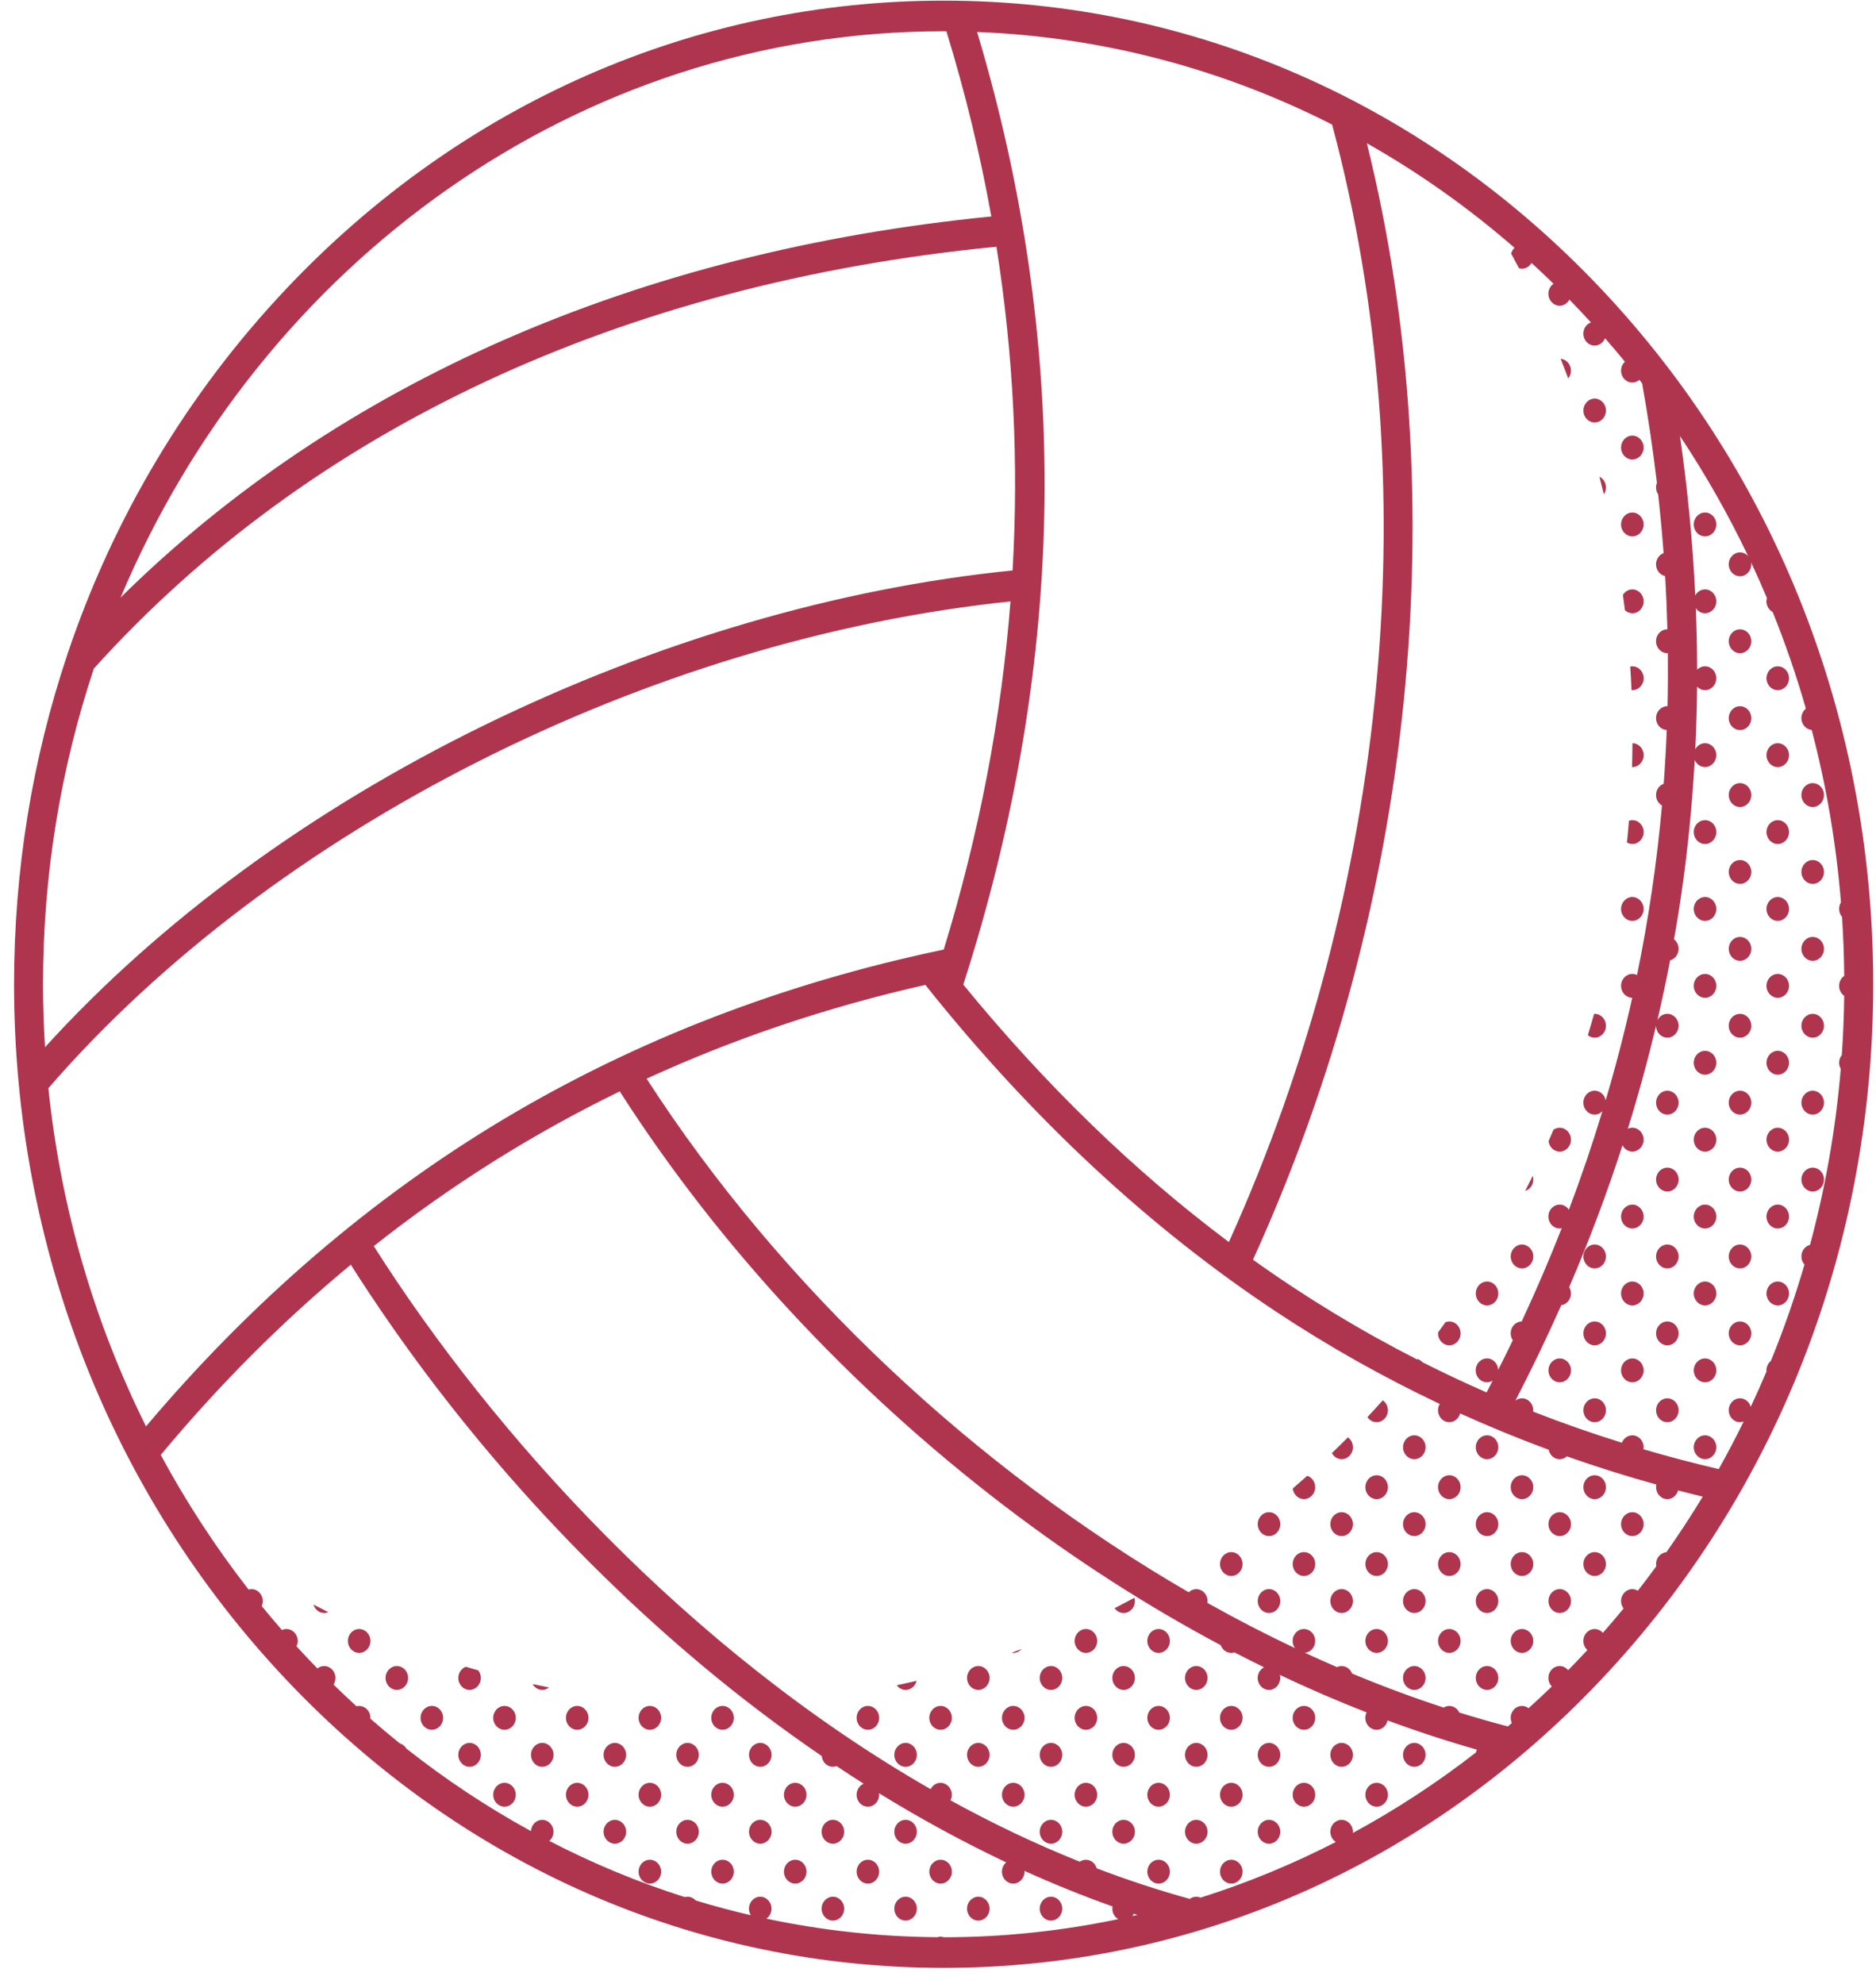 <svg width="105" height="111" viewBox="0 0 105 111" fill="none" xmlns="http://www.w3.org/2000/svg">
<g clip-path="url(#clip0)">
<path d="M101.457 45.151C101.805 45.151 102.088 44.852 102.088 44.484C102.088 44.115 101.805 43.816 101.457 43.816C101.109 43.816 100.826 44.115 100.826 44.484C100.826 44.852 101.109 45.151 101.457 45.151Z" fill="#AF354E"/>
<path d="M101.457 49.454C101.805 49.454 102.088 49.155 102.088 48.786C102.088 48.418 101.805 48.119 101.457 48.119C101.109 48.119 100.826 48.418 100.826 48.786C100.826 49.155 101.109 49.454 101.457 49.454Z" fill="#AF354E"/>
<path d="M101.457 53.757C101.805 53.757 102.088 53.458 102.088 53.089C102.088 52.721 101.805 52.422 101.457 52.422C101.109 52.422 100.826 52.721 100.826 53.089C100.826 53.458 101.109 53.757 101.457 53.757Z" fill="#AF354E"/>
<path d="M101.457 58.059C101.805 58.059 102.088 57.761 102.088 57.392C102.088 57.024 101.805 56.725 101.457 56.725C101.109 56.725 100.826 57.023 100.826 57.392C100.826 57.761 101.109 58.059 101.457 58.059Z" fill="#AF354E"/>
<path d="M101.457 62.362C101.805 62.362 102.088 62.063 102.088 61.695C102.088 61.326 101.805 61.027 101.457 61.027C101.109 61.027 100.826 61.326 100.826 61.695C100.826 62.064 101.109 62.362 101.457 62.362Z" fill="#AF354E"/>
<path d="M101.457 66.665C101.805 66.665 102.088 66.366 102.088 65.998C102.088 65.629 101.805 65.33 101.457 65.33C101.109 65.33 100.826 65.629 100.826 65.998C100.826 66.366 101.109 66.665 101.457 66.665Z" fill="#AF354E"/>
<path d="M97.389 36.546C97.737 36.546 98.02 36.247 98.02 35.878C98.02 35.51 97.737 35.211 97.389 35.211C97.04 35.211 96.758 35.51 96.758 35.878C96.758 36.247 97.04 36.546 97.389 36.546Z" fill="#AF354E"/>
<path d="M99.501 38.616C99.849 38.616 100.132 38.317 100.132 37.949C100.132 37.58 99.849 37.281 99.501 37.281C99.153 37.281 98.87 37.58 98.87 37.949C98.87 38.317 99.152 38.616 99.501 38.616Z" fill="#AF354E"/>
<path d="M97.389 40.848C97.737 40.848 98.02 40.55 98.02 40.181C98.02 39.812 97.737 39.514 97.389 39.514C97.04 39.514 96.758 39.812 96.758 40.181C96.758 40.55 97.04 40.848 97.389 40.848Z" fill="#AF354E"/>
<path d="M99.501 42.919C99.849 42.919 100.132 42.62 100.132 42.252C100.132 41.883 99.849 41.584 99.501 41.584C99.153 41.584 98.87 41.883 98.87 42.252C98.87 42.62 99.152 42.919 99.501 42.919Z" fill="#AF354E"/>
<path d="M97.389 45.151C97.737 45.151 98.02 44.852 98.02 44.484C98.02 44.115 97.737 43.816 97.389 43.816C97.04 43.816 96.758 44.115 96.758 44.484C96.758 44.852 97.04 45.151 97.389 45.151Z" fill="#AF354E"/>
<path d="M99.501 47.222C99.849 47.222 100.132 46.923 100.132 46.554C100.132 46.186 99.849 45.887 99.501 45.887C99.153 45.887 98.87 46.185 98.87 46.554C98.87 46.923 99.152 47.222 99.501 47.222Z" fill="#AF354E"/>
<path d="M97.389 49.454C97.737 49.454 98.02 49.155 98.02 48.786C98.02 48.418 97.737 48.119 97.389 48.119C97.04 48.119 96.758 48.418 96.758 48.786C96.758 49.155 97.04 49.454 97.389 49.454Z" fill="#AF354E"/>
<path d="M99.501 51.524C99.849 51.524 100.132 51.225 100.132 50.857C100.132 50.489 99.849 50.19 99.501 50.19C99.153 50.19 98.87 50.488 98.87 50.857C98.87 51.225 99.152 51.524 99.501 51.524Z" fill="#AF354E"/>
<path d="M97.389 53.757C97.737 53.757 98.02 53.458 98.02 53.089C98.02 52.721 97.737 52.422 97.389 52.422C97.04 52.422 96.758 52.721 96.758 53.089C96.758 53.458 97.04 53.757 97.389 53.757Z" fill="#AF354E"/>
<path d="M99.501 55.827C99.849 55.827 100.132 55.528 100.132 55.16C100.132 54.791 99.849 54.492 99.501 54.492C99.153 54.492 98.87 54.791 98.87 55.16C98.87 55.528 99.152 55.827 99.501 55.827Z" fill="#AF354E"/>
<path d="M97.389 58.059C97.737 58.059 98.02 57.761 98.02 57.392C98.02 57.024 97.737 56.725 97.389 56.725C97.04 56.725 96.758 57.023 96.758 57.392C96.758 57.761 97.04 58.059 97.389 58.059Z" fill="#AF354E"/>
<path d="M99.501 60.13C99.849 60.13 100.132 59.831 100.132 59.462C100.132 59.094 99.849 58.795 99.501 58.795C99.153 58.795 98.87 59.094 98.87 59.462C98.87 59.831 99.152 60.13 99.501 60.13Z" fill="#AF354E"/>
<path d="M97.389 62.362C97.737 62.362 98.02 62.063 98.02 61.695C98.02 61.326 97.737 61.027 97.389 61.027C97.04 61.027 96.758 61.326 96.758 61.695C96.758 62.064 97.04 62.362 97.389 62.362Z" fill="#AF354E"/>
<path d="M99.501 64.433C99.849 64.433 100.132 64.134 100.132 63.765C100.132 63.397 99.849 63.098 99.501 63.098C99.153 63.098 98.87 63.397 98.87 63.765C98.87 64.134 99.152 64.433 99.501 64.433Z" fill="#AF354E"/>
<path d="M97.389 66.665C97.737 66.665 98.02 66.366 98.02 65.998C98.02 65.629 97.737 65.33 97.389 65.33C97.04 65.33 96.758 65.629 96.758 65.998C96.758 66.366 97.04 66.665 97.389 66.665Z" fill="#AF354E"/>
<path d="M99.501 68.735C99.849 68.735 100.132 68.436 100.132 68.068C100.132 67.699 99.849 67.4 99.501 67.4C99.153 67.4 98.87 67.699 98.87 68.068C98.87 68.436 99.152 68.735 99.501 68.735Z" fill="#AF354E"/>
<path d="M97.389 70.968C97.737 70.968 98.02 70.669 98.02 70.3C98.02 69.932 97.737 69.633 97.389 69.633C97.04 69.633 96.758 69.932 96.758 70.3C96.758 70.669 97.04 70.968 97.389 70.968Z" fill="#AF354E"/>
<path d="M99.501 73.038C99.849 73.038 100.132 72.739 100.132 72.371C100.132 72.002 99.849 71.703 99.501 71.703C99.153 71.703 98.87 72.002 98.87 72.371C98.87 72.739 99.152 73.038 99.501 73.038Z" fill="#AF354E"/>
<path d="M97.389 75.27C97.737 75.27 98.02 74.972 98.02 74.603C98.02 74.235 97.737 73.936 97.389 73.936C97.04 73.936 96.758 74.234 96.758 74.603C96.758 74.972 97.04 75.27 97.389 75.27Z" fill="#AF354E"/>
<path d="M95.431 28.676C95.082 28.676 94.8 28.975 94.8 29.343C94.8 29.712 95.082 30.011 95.431 30.011C95.779 30.011 96.062 29.712 96.062 29.343C96.062 28.975 95.779 28.676 95.431 28.676Z" fill="#AF354E"/>
<path d="M95.431 45.887C95.082 45.887 94.8 46.185 94.8 46.554C94.8 46.923 95.082 47.222 95.431 47.222C95.779 47.222 96.062 46.923 96.062 46.554C96.062 46.186 95.779 45.887 95.431 45.887Z" fill="#AF354E"/>
<path d="M95.431 50.19C95.082 50.19 94.8 50.488 94.8 50.857C94.8 51.225 95.082 51.524 95.431 51.524C95.779 51.524 96.062 51.225 96.062 50.857C96.062 50.489 95.779 50.19 95.431 50.19Z" fill="#AF354E"/>
<path d="M95.431 54.492C95.082 54.492 94.8 54.791 94.8 55.16C94.8 55.528 95.082 55.827 95.431 55.827C95.779 55.827 96.062 55.528 96.062 55.16C96.062 54.791 95.779 54.492 95.431 54.492V54.492Z" fill="#AF354E"/>
<path d="M95.431 58.795C95.082 58.795 94.8 59.094 94.8 59.462C94.8 59.831 95.082 60.13 95.431 60.13C95.779 60.13 96.062 59.831 96.062 59.462C96.062 59.094 95.779 58.795 95.431 58.795Z" fill="#AF354E"/>
<path d="M93.321 61.027C92.973 61.027 92.69 61.326 92.69 61.695C92.69 62.064 92.973 62.362 93.321 62.362C93.67 62.362 93.952 62.063 93.952 61.695C93.952 61.326 93.67 61.027 93.321 61.027Z" fill="#AF354E"/>
<path d="M95.431 63.098C95.082 63.098 94.8 63.397 94.8 63.765C94.8 64.134 95.082 64.433 95.431 64.433C95.779 64.433 96.062 64.134 96.062 63.765C96.062 63.397 95.779 63.098 95.431 63.098Z" fill="#AF354E"/>
<path d="M93.321 65.33C92.973 65.33 92.69 65.629 92.69 65.998C92.69 66.366 92.973 66.665 93.321 66.665C93.67 66.665 93.952 66.366 93.952 65.998C93.952 65.629 93.67 65.33 93.321 65.33Z" fill="#AF354E"/>
<path d="M95.431 67.4C95.082 67.4 94.8 67.699 94.8 68.068C94.8 68.436 95.082 68.735 95.431 68.735C95.779 68.735 96.062 68.436 96.062 68.068C96.062 67.699 95.779 67.4 95.431 67.4Z" fill="#AF354E"/>
<path d="M93.321 69.633C92.973 69.633 92.69 69.932 92.69 70.3C92.69 70.669 92.973 70.968 93.321 70.968C93.67 70.968 93.952 70.669 93.952 70.3C93.952 69.932 93.67 69.633 93.321 69.633Z" fill="#AF354E"/>
<path d="M95.431 71.703C95.082 71.703 94.8 72.002 94.8 72.371C94.8 72.739 95.082 73.038 95.431 73.038C95.779 73.038 96.062 72.739 96.062 72.371C96.062 72.002 95.779 71.703 95.431 71.703Z" fill="#AF354E"/>
<path d="M93.321 73.936C92.973 73.936 92.69 74.234 92.69 74.603C92.69 74.972 92.973 75.27 93.321 75.27C93.67 75.27 93.952 74.972 93.952 74.603C93.952 74.235 93.67 73.936 93.321 73.936Z" fill="#AF354E"/>
<path d="M95.431 76.006C95.082 76.006 94.8 76.305 94.8 76.673C94.8 77.042 95.082 77.341 95.431 77.341C95.779 77.341 96.062 77.042 96.062 76.673C96.062 76.305 95.779 76.006 95.431 76.006Z" fill="#AF354E"/>
<path d="M93.321 78.238C92.973 78.238 92.69 78.537 92.69 78.906C92.69 79.275 92.973 79.573 93.321 79.573C93.67 79.573 93.952 79.274 93.952 78.906C93.952 78.537 93.67 78.238 93.321 78.238Z" fill="#AF354E"/>
<path d="M95.431 80.307C95.082 80.307 94.8 80.606 94.8 80.974C94.8 81.343 95.082 81.641 95.431 81.641C95.779 81.641 96.062 81.343 96.062 80.974C96.062 80.606 95.779 80.307 95.431 80.307Z" fill="#AF354E"/>
<path d="M89.254 23.638C89.602 23.638 89.885 23.339 89.885 22.97C89.885 22.602 89.602 22.303 89.254 22.303C88.906 22.303 88.623 22.602 88.623 22.97C88.623 23.339 88.906 23.638 89.254 23.638Z" fill="#AF354E"/>
<path d="M91.362 25.708C91.711 25.708 91.993 25.409 91.993 25.041C91.993 24.672 91.711 24.373 91.362 24.373C91.014 24.373 90.731 24.672 90.731 25.041C90.731 25.409 91.014 25.708 91.362 25.708Z" fill="#AF354E"/>
<path d="M89.519 26.67C89.604 26.998 89.688 27.328 89.768 27.658C89.841 27.549 89.884 27.417 89.884 27.274C89.884 27.006 89.734 26.776 89.519 26.67Z" fill="#AF354E"/>
<path d="M91.362 30.011C91.711 30.011 91.993 29.712 91.993 29.343C91.993 28.975 91.711 28.676 91.362 28.676C91.014 28.676 90.731 28.975 90.731 29.343C90.731 29.712 91.014 30.011 91.362 30.011Z" fill="#AF354E"/>
<path d="M91.364 32.978C91.142 32.978 90.947 33.101 90.835 33.285C90.874 33.57 90.912 33.856 90.947 34.143C91.059 34.248 91.204 34.313 91.364 34.313C91.713 34.313 91.995 34.014 91.995 33.646C91.995 33.278 91.713 32.978 91.364 32.978V32.978Z" fill="#AF354E"/>
<path d="M91.365 37.281C91.323 37.281 91.283 37.286 91.244 37.294C91.273 37.731 91.297 38.171 91.316 38.611C91.333 38.612 91.348 38.616 91.365 38.616C91.713 38.616 91.996 38.317 91.996 37.949C91.995 37.58 91.713 37.281 91.365 37.281Z" fill="#AF354E"/>
<path d="M91.369 41.584C91.366 42.029 91.358 42.473 91.345 42.916C91.352 42.916 91.358 42.918 91.365 42.918C91.713 42.918 91.996 42.619 91.996 42.251C91.996 41.884 91.716 41.587 91.369 41.584Z" fill="#AF354E"/>
<path d="M91.364 45.887C91.297 45.887 91.234 45.901 91.174 45.921C91.141 46.327 91.103 46.732 91.061 47.136C91.152 47.189 91.254 47.221 91.364 47.221C91.713 47.221 91.995 46.923 91.995 46.554C91.995 46.186 91.713 45.887 91.364 45.887V45.887Z" fill="#AF354E"/>
<path d="M91.362 51.524C91.711 51.524 91.993 51.225 91.993 50.857C91.993 50.489 91.711 50.19 91.362 50.19C91.014 50.19 90.731 50.488 90.731 50.857C90.731 51.225 91.014 51.524 91.362 51.524Z" fill="#AF354E"/>
<path d="M89.253 56.725C89.243 56.725 89.233 56.727 89.222 56.728C89.109 57.127 88.992 57.524 88.87 57.919C88.977 58.006 89.109 58.059 89.253 58.059C89.602 58.059 89.884 57.761 89.884 57.392C89.884 57.024 89.602 56.725 89.253 56.725V56.725Z" fill="#AF354E"/>
<path d="M91.362 67.4C91.014 67.4 90.731 67.699 90.731 68.068C90.731 68.436 91.014 68.735 91.362 68.735C91.711 68.735 91.993 68.436 91.993 68.068C91.993 67.699 91.711 67.4 91.362 67.4Z" fill="#AF354E"/>
<path d="M89.254 69.633C88.906 69.633 88.623 69.932 88.623 70.3C88.623 70.669 88.906 70.968 89.254 70.968C89.602 70.968 89.885 70.669 89.885 70.3C89.885 69.932 89.603 69.633 89.254 69.633Z" fill="#AF354E"/>
<path d="M91.362 71.703C91.014 71.703 90.731 72.002 90.731 72.371C90.731 72.739 91.014 73.038 91.362 73.038C91.711 73.038 91.993 72.739 91.993 72.371C91.993 72.002 91.711 71.703 91.362 71.703Z" fill="#AF354E"/>
<path d="M89.254 73.936C88.906 73.936 88.623 74.234 88.623 74.603C88.623 74.972 88.906 75.27 89.254 75.27C89.602 75.27 89.885 74.972 89.885 74.603C89.885 74.235 89.603 73.936 89.254 73.936Z" fill="#AF354E"/>
<path d="M91.362 76.006C91.014 76.006 90.731 76.305 90.731 76.673C90.731 77.042 91.014 77.341 91.362 77.341C91.711 77.341 91.993 77.042 91.993 76.673C91.993 76.305 91.711 76.006 91.362 76.006Z" fill="#AF354E"/>
<path d="M89.254 78.238C88.906 78.238 88.623 78.537 88.623 78.906C88.623 79.275 88.906 79.573 89.254 79.573C89.602 79.573 89.885 79.274 89.885 78.906C89.885 78.537 89.603 78.238 89.254 78.238Z" fill="#AF354E"/>
<path d="M89.254 83.876C89.602 83.876 89.885 83.577 89.885 83.209C89.885 82.84 89.602 82.541 89.254 82.541C88.906 82.541 88.623 82.84 88.623 83.209C88.623 83.577 88.906 83.876 89.254 83.876Z" fill="#AF354E"/>
<path d="M91.362 85.944C91.711 85.944 91.993 85.645 91.993 85.277C91.993 84.908 91.711 84.609 91.362 84.609C91.014 84.609 90.731 84.908 90.731 85.277C90.731 85.645 91.014 85.944 91.362 85.944Z" fill="#AF354E"/>
<path d="M89.254 88.177C89.602 88.177 89.885 87.878 89.885 87.509C89.885 87.141 89.602 86.842 89.254 86.842C88.906 86.842 88.623 87.141 88.623 87.509C88.623 87.878 88.906 88.177 89.254 88.177Z" fill="#AF354E"/>
<path d="M87.927 20.738C87.927 20.388 87.672 20.104 87.348 20.076C87.493 20.439 87.635 20.804 87.772 21.172C87.868 21.055 87.927 20.904 87.927 20.738Z" fill="#AF354E"/>
<path d="M87.296 64.433C87.644 64.433 87.927 64.134 87.927 63.765C87.927 63.397 87.644 63.098 87.296 63.098C87.168 63.098 87.049 63.139 86.949 63.208C86.859 63.423 86.766 63.636 86.673 63.849C86.712 64.178 86.975 64.433 87.296 64.433V64.433Z" fill="#AF354E"/>
<path d="M85.818 65.996C85.818 65.924 85.805 65.856 85.785 65.791C85.648 66.074 85.506 66.354 85.365 66.633C85.626 66.552 85.818 66.299 85.818 65.996V65.996Z" fill="#AF354E"/>
<path d="M85.186 70.968C85.534 70.968 85.817 70.669 85.817 70.3C85.817 69.932 85.534 69.633 85.186 69.633C84.837 69.633 84.555 69.932 84.555 70.3C84.555 70.669 84.837 70.968 85.186 70.968Z" fill="#AF354E"/>
<path d="M87.298 76.006C86.95 76.006 86.667 76.305 86.667 76.673C86.667 77.042 86.95 77.341 87.298 77.341C87.646 77.341 87.929 77.042 87.929 76.673C87.929 76.305 87.646 76.006 87.298 76.006Z" fill="#AF354E"/>
<path d="M85.186 82.541C84.837 82.541 84.555 82.84 84.555 83.209C84.555 83.577 84.837 83.876 85.186 83.876C85.534 83.876 85.817 83.577 85.817 83.209C85.817 82.84 85.534 82.541 85.186 82.541Z" fill="#AF354E"/>
<path d="M87.298 84.609C86.95 84.609 86.667 84.908 86.667 85.277C86.667 85.645 86.95 85.944 87.298 85.944C87.646 85.944 87.929 85.645 87.929 85.277C87.929 84.908 87.646 84.609 87.298 84.609Z" fill="#AF354E"/>
<path d="M85.186 86.842C84.837 86.842 84.555 87.141 84.555 87.509C84.555 87.878 84.837 88.177 85.186 88.177C85.534 88.177 85.817 87.878 85.817 87.509C85.817 87.141 85.534 86.842 85.186 86.842Z" fill="#AF354E"/>
<path d="M87.298 88.912C86.95 88.912 86.667 89.211 86.667 89.58C86.667 89.948 86.95 90.247 87.298 90.247C87.646 90.247 87.929 89.948 87.929 89.58C87.929 89.211 87.646 88.912 87.298 88.912Z" fill="#AF354E"/>
<path d="M85.186 91.144C84.837 91.144 84.555 91.443 84.555 91.812C84.555 92.181 84.837 92.479 85.186 92.479C85.534 92.479 85.817 92.181 85.817 91.812C85.817 91.444 85.534 91.144 85.186 91.144Z" fill="#AF354E"/>
<path d="M83.231 73.038C83.579 73.038 83.861 72.739 83.861 72.371C83.861 72.002 83.579 71.703 83.231 71.703C82.882 71.703 82.6 72.002 82.6 72.371C82.599 72.739 82.882 73.038 83.231 73.038Z" fill="#AF354E"/>
<path d="M81.118 75.27C81.467 75.27 81.749 74.972 81.749 74.603C81.749 74.235 81.467 73.936 81.118 73.936C81.042 73.936 80.971 73.952 80.903 73.978C80.767 74.167 80.632 74.357 80.493 74.544C80.491 74.564 80.487 74.583 80.487 74.603C80.487 74.972 80.77 75.27 81.118 75.27V75.27Z" fill="#AF354E"/>
<path d="M83.231 80.307C82.882 80.307 82.6 80.606 82.6 80.974C82.6 81.343 82.882 81.641 83.231 81.641C83.579 81.641 83.861 81.343 83.861 80.974C83.861 80.606 83.579 80.307 83.231 80.307Z" fill="#AF354E"/>
<path d="M81.118 82.541C80.77 82.541 80.487 82.84 80.487 83.209C80.487 83.577 80.77 83.876 81.118 83.876C81.467 83.876 81.749 83.577 81.749 83.209C81.749 82.84 81.467 82.541 81.118 82.541Z" fill="#AF354E"/>
<path d="M83.231 84.609C82.882 84.609 82.6 84.908 82.6 85.277C82.6 85.645 82.882 85.944 83.231 85.944C83.579 85.944 83.861 85.645 83.861 85.277C83.861 84.908 83.579 84.609 83.231 84.609Z" fill="#AF354E"/>
<path d="M81.118 86.842C80.77 86.842 80.487 87.141 80.487 87.509C80.487 87.878 80.77 88.177 81.118 88.177C81.467 88.177 81.749 87.878 81.749 87.509C81.749 87.141 81.467 86.842 81.118 86.842Z" fill="#AF354E"/>
<path d="M83.231 88.912C82.882 88.912 82.6 89.211 82.6 89.58C82.6 89.948 82.882 90.247 83.231 90.247C83.579 90.247 83.861 89.948 83.861 89.58C83.861 89.211 83.579 88.912 83.231 88.912Z" fill="#AF354E"/>
<path d="M81.118 91.144C80.77 91.144 80.487 91.443 80.487 91.812C80.487 92.181 80.77 92.479 81.118 92.479C81.467 92.479 81.749 92.181 81.749 91.812C81.749 91.444 81.467 91.144 81.118 91.144Z" fill="#AF354E"/>
<path d="M83.231 93.215C82.882 93.215 82.6 93.514 82.6 93.882C82.6 94.251 82.882 94.55 83.231 94.55C83.579 94.55 83.861 94.251 83.861 93.882C83.861 93.514 83.579 93.215 83.231 93.215Z" fill="#AF354E"/>
<path d="M77.394 78.348C77.111 78.665 76.824 78.978 76.534 79.288C76.648 79.46 76.836 79.573 77.05 79.573C77.398 79.573 77.681 79.274 77.681 78.906C77.681 78.672 77.567 78.467 77.394 78.348Z" fill="#AF354E"/>
<path d="M79.159 80.307C78.811 80.307 78.528 80.606 78.528 80.974C78.528 81.343 78.811 81.641 79.159 81.641C79.508 81.641 79.79 81.343 79.79 80.974C79.79 80.606 79.508 80.307 79.159 80.307Z" fill="#AF354E"/>
<path d="M77.051 82.541C76.702 82.541 76.42 82.84 76.42 83.209C76.42 83.577 76.702 83.876 77.051 83.876C77.399 83.876 77.682 83.577 77.682 83.209C77.682 82.84 77.399 82.541 77.051 82.541Z" fill="#AF354E"/>
<path d="M79.159 84.609C78.811 84.609 78.528 84.908 78.528 85.277C78.528 85.645 78.811 85.944 79.159 85.944C79.508 85.944 79.79 85.645 79.79 85.277C79.79 84.908 79.508 84.609 79.159 84.609Z" fill="#AF354E"/>
<path d="M77.051 86.842C76.702 86.842 76.42 87.141 76.42 87.509C76.42 87.878 76.702 88.177 77.051 88.177C77.399 88.177 77.682 87.878 77.682 87.509C77.682 87.141 77.399 86.842 77.051 86.842Z" fill="#AF354E"/>
<path d="M79.159 88.912C78.811 88.912 78.528 89.211 78.528 89.58C78.528 89.948 78.811 90.247 79.159 90.247C79.508 90.247 79.79 89.948 79.79 89.58C79.79 89.211 79.508 88.912 79.159 88.912Z" fill="#AF354E"/>
<path d="M77.051 91.144C76.702 91.144 76.42 91.443 76.42 91.812C76.42 92.181 76.702 92.479 77.051 92.479C77.399 92.479 77.682 92.181 77.682 91.812C77.682 91.444 77.399 91.144 77.051 91.144Z" fill="#AF354E"/>
<path d="M79.159 93.215C78.811 93.215 78.528 93.514 78.528 93.882C78.528 94.251 78.811 94.55 79.159 94.55C79.508 94.55 79.79 94.251 79.79 93.882C79.79 93.514 79.508 93.215 79.159 93.215Z" fill="#AF354E"/>
<path d="M79.159 98.853C79.508 98.853 79.79 98.554 79.79 98.185C79.79 97.817 79.508 97.518 79.159 97.518C78.811 97.518 78.528 97.816 78.528 98.185C78.528 98.554 78.811 98.853 79.159 98.853Z" fill="#AF354E"/>
<path d="M77.051 101.085C77.399 101.085 77.682 100.786 77.682 100.418C77.682 100.049 77.399 99.75 77.051 99.75C76.702 99.75 76.42 100.049 76.42 100.418C76.42 100.786 76.702 101.085 77.051 101.085Z" fill="#AF354E"/>
<path d="M75.443 80.42C75.147 80.718 74.848 81.011 74.546 81.302C74.654 81.504 74.857 81.642 75.093 81.642C75.441 81.642 75.724 81.343 75.724 80.975C75.724 80.743 75.612 80.54 75.443 80.42V80.42Z" fill="#AF354E"/>
<path d="M73.167 82.572C72.899 82.811 72.63 83.047 72.357 83.281C72.392 83.614 72.657 83.874 72.981 83.874C73.33 83.874 73.612 83.575 73.612 83.207C73.612 82.907 73.424 82.657 73.167 82.572V82.572Z" fill="#AF354E"/>
<path d="M75.092 84.609C74.743 84.609 74.461 84.908 74.461 85.277C74.461 85.645 74.743 85.944 75.092 85.944C75.44 85.944 75.723 85.645 75.723 85.277C75.723 84.908 75.44 84.609 75.092 84.609Z" fill="#AF354E"/>
<path d="M72.983 86.842C72.634 86.842 72.352 87.141 72.352 87.509C72.352 87.878 72.634 88.177 72.983 88.177C73.331 88.177 73.613 87.878 73.613 87.509C73.613 87.141 73.331 86.842 72.983 86.842Z" fill="#AF354E"/>
<path d="M75.092 88.912C74.743 88.912 74.461 89.211 74.461 89.58C74.461 89.948 74.743 90.247 75.092 90.247C75.44 90.247 75.723 89.948 75.723 89.58C75.723 89.211 75.44 88.912 75.092 88.912Z" fill="#AF354E"/>
<path d="M72.983 96.782C73.331 96.782 73.613 96.483 73.613 96.115C73.613 95.746 73.331 95.447 72.983 95.447C72.634 95.447 72.352 95.746 72.352 96.115C72.352 96.484 72.634 96.782 72.983 96.782Z" fill="#AF354E"/>
<path d="M75.092 98.853C75.44 98.853 75.723 98.554 75.723 98.185C75.723 97.817 75.44 97.518 75.092 97.518C74.743 97.518 74.461 97.816 74.461 98.185C74.461 98.554 74.743 98.853 75.092 98.853Z" fill="#AF354E"/>
<path d="M72.983 101.085C73.331 101.085 73.613 100.786 73.613 100.418C73.613 100.049 73.331 99.75 72.983 99.75C72.634 99.75 72.352 100.049 72.352 100.418C72.352 100.786 72.634 101.085 72.983 101.085Z" fill="#AF354E"/>
<path d="M71.026 84.609C70.678 84.609 70.395 84.908 70.395 85.277C70.395 85.645 70.678 85.944 71.026 85.944C71.375 85.944 71.657 85.645 71.657 85.277C71.657 84.908 71.375 84.609 71.026 84.609Z" fill="#AF354E"/>
<path d="M68.915 86.842C68.567 86.842 68.284 87.141 68.284 87.509C68.284 87.878 68.567 88.177 68.915 88.177C69.263 88.177 69.546 87.878 69.546 87.509C69.546 87.141 69.264 86.842 68.915 86.842Z" fill="#AF354E"/>
<path d="M71.026 88.912C70.678 88.912 70.395 89.211 70.395 89.58C70.395 89.948 70.678 90.247 71.026 90.247C71.375 90.247 71.657 89.948 71.657 89.58C71.657 89.211 71.375 88.912 71.026 88.912Z" fill="#AF354E"/>
<path d="M68.915 96.782C69.263 96.782 69.546 96.483 69.546 96.115C69.546 95.746 69.263 95.447 68.915 95.447C68.567 95.447 68.284 95.746 68.284 96.115C68.284 96.484 68.567 96.782 68.915 96.782Z" fill="#AF354E"/>
<path d="M71.026 98.853C71.375 98.853 71.657 98.554 71.657 98.185C71.657 97.817 71.375 97.518 71.026 97.518C70.678 97.518 70.395 97.816 70.395 98.185C70.395 98.554 70.678 98.853 71.026 98.853Z" fill="#AF354E"/>
<path d="M68.915 101.085C69.263 101.085 69.546 100.786 69.546 100.418C69.546 100.049 69.263 99.75 68.915 99.75C68.567 99.75 68.284 100.049 68.284 100.418C68.284 100.786 68.567 101.085 68.915 101.085Z" fill="#AF354E"/>
<path d="M71.026 103.155C71.375 103.155 71.657 102.856 71.657 102.488C71.657 102.119 71.375 101.82 71.026 101.82C70.678 101.82 70.395 102.119 70.395 102.488C70.395 102.856 70.678 103.155 71.026 103.155Z" fill="#AF354E"/>
<path d="M68.915 105.388C69.263 105.388 69.546 105.089 69.546 104.72C69.546 104.352 69.263 104.053 68.915 104.053C68.567 104.053 68.284 104.352 68.284 104.72C68.284 105.089 68.567 105.388 68.915 105.388Z" fill="#AF354E"/>
<path d="M64.847 92.479C65.195 92.479 65.478 92.181 65.478 91.812C65.478 91.444 65.195 91.144 64.847 91.144C64.498 91.144 64.216 91.443 64.216 91.812C64.216 92.181 64.498 92.479 64.847 92.479Z" fill="#AF354E"/>
<path d="M66.956 94.55C67.305 94.55 67.587 94.251 67.587 93.882C67.587 93.514 67.305 93.215 66.956 93.215C66.608 93.215 66.325 93.514 66.325 93.882C66.325 94.251 66.608 94.55 66.956 94.55Z" fill="#AF354E"/>
<path d="M64.847 96.782C65.195 96.782 65.478 96.483 65.478 96.115C65.478 95.746 65.195 95.447 64.847 95.447C64.498 95.447 64.216 95.746 64.216 96.115C64.216 96.484 64.498 96.782 64.847 96.782Z" fill="#AF354E"/>
<path d="M66.956 98.853C67.305 98.853 67.587 98.554 67.587 98.185C67.587 97.817 67.305 97.518 66.956 97.518C66.608 97.518 66.325 97.816 66.325 98.185C66.325 98.554 66.608 98.853 66.956 98.853Z" fill="#AF354E"/>
<path d="M64.847 101.085C65.195 101.085 65.478 100.786 65.478 100.418C65.478 100.049 65.195 99.75 64.847 99.75C64.498 99.75 64.216 100.049 64.216 100.418C64.216 100.786 64.498 101.085 64.847 101.085Z" fill="#AF354E"/>
<path d="M66.956 103.155C67.305 103.155 67.587 102.856 67.587 102.488C67.587 102.119 67.305 101.82 66.956 101.82C66.608 101.82 66.325 102.119 66.325 102.488C66.325 102.856 66.608 103.155 66.956 103.155Z" fill="#AF354E"/>
<path d="M64.847 105.388C65.195 105.388 65.478 105.089 65.478 104.72C65.478 104.352 65.195 104.053 64.847 104.053C64.498 104.053 64.216 104.352 64.216 104.72C64.216 105.089 64.498 105.388 64.847 105.388Z" fill="#AF354E"/>
<path d="M62.889 90.249C63.237 90.249 63.52 89.95 63.52 89.581C63.52 89.516 63.508 89.454 63.492 89.394C63.125 89.594 62.756 89.788 62.384 89.978C62.499 90.141 62.681 90.249 62.889 90.249Z" fill="#AF354E"/>
<path d="M60.779 92.479C61.128 92.479 61.41 92.181 61.41 91.812C61.41 91.444 61.128 91.144 60.779 91.144C60.431 91.144 60.148 91.443 60.148 91.812C60.148 92.181 60.431 92.479 60.779 92.479Z" fill="#AF354E"/>
<path d="M62.889 94.55C63.237 94.55 63.52 94.251 63.52 93.882C63.52 93.514 63.237 93.215 62.889 93.215C62.54 93.215 62.258 93.514 62.258 93.882C62.258 94.251 62.54 94.55 62.889 94.55Z" fill="#AF354E"/>
<path d="M60.779 96.782C61.128 96.782 61.41 96.483 61.41 96.115C61.41 95.746 61.128 95.447 60.779 95.447C60.431 95.447 60.148 95.746 60.148 96.115C60.148 96.484 60.431 96.782 60.779 96.782Z" fill="#AF354E"/>
<path d="M62.889 98.853C63.237 98.853 63.52 98.554 63.52 98.185C63.52 97.817 63.237 97.518 62.889 97.518C62.54 97.518 62.258 97.816 62.258 98.185C62.258 98.554 62.54 98.853 62.889 98.853Z" fill="#AF354E"/>
<path d="M60.779 101.085C61.128 101.085 61.41 100.786 61.41 100.418C61.41 100.049 61.128 99.75 60.779 99.75C60.431 99.75 60.148 100.049 60.148 100.418C60.148 100.786 60.431 101.085 60.779 101.085Z" fill="#AF354E"/>
<path d="M62.889 103.155C63.237 103.155 63.52 102.856 63.52 102.488C63.52 102.119 63.237 101.82 62.889 101.82C62.54 101.82 62.258 102.119 62.258 102.488C62.258 102.856 62.54 103.155 62.889 103.155Z" fill="#AF354E"/>
<path d="M57.174 92.266C56.99 92.334 56.807 92.405 56.623 92.471C56.653 92.475 56.682 92.48 56.712 92.48C56.895 92.48 57.059 92.397 57.174 92.266Z" fill="#AF354E"/>
<path d="M58.824 94.55C59.173 94.55 59.455 94.251 59.455 93.882C59.455 93.514 59.173 93.215 58.824 93.215C58.476 93.215 58.193 93.514 58.193 93.882C58.193 94.251 58.476 94.55 58.824 94.55Z" fill="#AF354E"/>
<path d="M56.712 96.782C57.06 96.782 57.343 96.483 57.343 96.115C57.343 95.746 57.06 95.447 56.712 95.447C56.364 95.447 56.081 95.746 56.081 96.115C56.081 96.484 56.364 96.782 56.712 96.782Z" fill="#AF354E"/>
<path d="M58.824 98.853C59.173 98.853 59.455 98.554 59.455 98.185C59.455 97.817 59.173 97.518 58.824 97.518C58.476 97.518 58.193 97.816 58.193 98.185C58.193 98.554 58.476 98.853 58.824 98.853Z" fill="#AF354E"/>
<path d="M56.712 99.75C56.364 99.75 56.081 100.049 56.081 100.418C56.081 100.786 56.364 101.085 56.712 101.085C57.06 101.085 57.343 100.786 57.343 100.418C57.343 100.049 57.061 99.75 56.712 99.75Z" fill="#AF354E"/>
<path d="M58.824 103.155C59.173 103.155 59.455 102.856 59.455 102.488C59.455 102.119 59.173 101.82 58.824 101.82C58.476 101.82 58.193 102.119 58.193 102.488C58.193 102.856 58.476 103.155 58.824 103.155Z" fill="#AF354E"/>
<path d="M58.824 107.458C59.173 107.458 59.455 107.159 59.455 106.791C59.455 106.422 59.173 106.123 58.824 106.123C58.476 106.123 58.193 106.422 58.193 106.791C58.193 107.159 58.476 107.458 58.824 107.458Z" fill="#AF354E"/>
<path d="M54.756 93.215C54.407 93.215 54.125 93.514 54.125 93.882C54.125 94.251 54.407 94.55 54.756 94.55C55.104 94.55 55.387 94.251 55.387 93.882C55.387 93.514 55.104 93.215 54.756 93.215Z" fill="#AF354E"/>
<path d="M52.645 95.447C52.296 95.447 52.014 95.746 52.014 96.115C52.014 96.484 52.296 96.782 52.645 96.782C52.993 96.782 53.276 96.483 53.276 96.115C53.276 95.746 52.993 95.447 52.645 95.447Z" fill="#AF354E"/>
<path d="M54.756 97.518C54.407 97.518 54.125 97.816 54.125 98.185C54.125 98.554 54.407 98.853 54.756 98.853C55.104 98.853 55.387 98.554 55.387 98.185C55.387 97.817 55.104 97.518 54.756 97.518Z" fill="#AF354E"/>
<path d="M52.645 105.388C52.993 105.388 53.276 105.089 53.276 104.72C53.276 104.352 52.993 104.053 52.645 104.053C52.296 104.053 52.014 104.352 52.014 104.72C52.014 105.089 52.296 105.388 52.645 105.388Z" fill="#AF354E"/>
<path d="M54.756 107.458C55.104 107.458 55.387 107.159 55.387 106.791C55.387 106.422 55.104 106.123 54.756 106.123C54.407 106.123 54.125 106.422 54.125 106.791C54.125 107.159 54.407 107.458 54.756 107.458Z" fill="#AF354E"/>
<path d="M50.688 94.551C50.984 94.551 51.23 94.334 51.298 94.043C50.93 94.129 50.561 94.212 50.19 94.29C50.306 94.448 50.484 94.551 50.688 94.551V94.551Z" fill="#AF354E"/>
<path d="M48.576 95.447C48.228 95.447 47.945 95.746 47.945 96.115C47.945 96.484 48.228 96.782 48.576 96.782C48.925 96.782 49.207 96.483 49.207 96.115C49.207 95.746 48.925 95.447 48.576 95.447Z" fill="#AF354E"/>
<path d="M50.686 97.518C50.337 97.518 50.055 97.816 50.055 98.185C50.055 98.554 50.337 98.853 50.686 98.853C51.034 98.853 51.316 98.554 51.316 98.185C51.316 97.817 51.034 97.518 50.686 97.518Z" fill="#AF354E"/>
<path d="M50.686 103.155C51.034 103.155 51.316 102.856 51.316 102.488C51.316 102.119 51.034 101.82 50.686 101.82C50.337 101.82 50.055 102.119 50.055 102.488C50.054 102.856 50.337 103.155 50.686 103.155Z" fill="#AF354E"/>
<path d="M48.576 105.388C48.925 105.388 49.207 105.089 49.207 104.72C49.207 104.352 48.925 104.053 48.576 104.053C48.228 104.053 47.945 104.352 47.945 104.72C47.945 105.089 48.228 105.388 48.576 105.388Z" fill="#AF354E"/>
<path d="M50.686 107.458C51.034 107.458 51.316 107.159 51.316 106.791C51.316 106.422 51.034 106.123 50.686 106.123C50.337 106.123 50.055 106.422 50.055 106.791C50.054 107.159 50.337 107.458 50.686 107.458Z" fill="#AF354E"/>
<path d="M44.509 101.085C44.857 101.085 45.14 100.786 45.14 100.418C45.14 100.049 44.857 99.75 44.509 99.75C44.16 99.75 43.878 100.049 43.878 100.418C43.878 100.786 44.16 101.085 44.509 101.085Z" fill="#AF354E"/>
<path d="M46.617 103.155C46.966 103.155 47.248 102.856 47.248 102.488C47.248 102.119 46.966 101.82 46.617 101.82C46.269 101.82 45.986 102.119 45.986 102.488C45.986 102.856 46.269 103.155 46.617 103.155Z" fill="#AF354E"/>
<path d="M44.509 105.388C44.857 105.388 45.14 105.089 45.14 104.72C45.14 104.352 44.857 104.053 44.509 104.053C44.16 104.053 43.878 104.352 43.878 104.72C43.878 105.089 44.16 105.388 44.509 105.388Z" fill="#AF354E"/>
<path d="M46.617 107.458C46.966 107.458 47.248 107.159 47.248 106.791C47.248 106.422 46.966 106.123 46.617 106.123C46.269 106.123 45.986 106.422 45.986 106.791C45.986 107.159 46.269 107.458 46.617 107.458Z" fill="#AF354E"/>
<path d="M40.441 96.782C40.789 96.782 41.071 96.483 41.071 96.115C41.071 95.746 40.789 95.447 40.441 95.447C40.092 95.447 39.81 95.746 39.81 96.115C39.81 96.484 40.092 96.782 40.441 96.782Z" fill="#AF354E"/>
<path d="M42.553 98.853C42.901 98.853 43.184 98.554 43.184 98.185C43.184 97.817 42.901 97.518 42.553 97.518C42.204 97.518 41.922 97.816 41.922 98.185C41.922 98.554 42.204 98.853 42.553 98.853Z" fill="#AF354E"/>
<path d="M40.441 101.085C40.789 101.085 41.071 100.786 41.071 100.418C41.071 100.049 40.789 99.75 40.441 99.75C40.092 99.75 39.81 100.049 39.81 100.418C39.81 100.786 40.092 101.085 40.441 101.085Z" fill="#AF354E"/>
<path d="M42.553 103.155C42.901 103.155 43.184 102.856 43.184 102.488C43.184 102.119 42.901 101.82 42.553 101.82C42.204 101.82 41.922 102.119 41.922 102.488C41.922 102.856 42.204 103.155 42.553 103.155Z" fill="#AF354E"/>
<path d="M40.441 105.388C40.789 105.388 41.071 105.089 41.071 104.72C41.071 104.352 40.789 104.053 40.441 104.053C40.092 104.053 39.81 104.352 39.81 104.72C39.81 105.089 40.092 105.388 40.441 105.388Z" fill="#AF354E"/>
<path d="M36.373 96.782C36.721 96.782 37.004 96.483 37.004 96.115C37.004 95.746 36.721 95.447 36.373 95.447C36.025 95.447 35.742 95.746 35.742 96.115C35.742 96.484 36.025 96.782 36.373 96.782Z" fill="#AF354E"/>
<path d="M38.483 98.853C38.831 98.853 39.113 98.554 39.113 98.185C39.113 97.817 38.831 97.518 38.483 97.518C38.134 97.518 37.852 97.816 37.852 98.185C37.851 98.554 38.134 98.853 38.483 98.853Z" fill="#AF354E"/>
<path d="M36.373 101.085C36.721 101.085 37.004 100.786 37.004 100.418C37.004 100.049 36.721 99.75 36.373 99.75C36.025 99.75 35.742 100.049 35.742 100.418C35.742 100.786 36.025 101.085 36.373 101.085Z" fill="#AF354E"/>
<path d="M38.483 103.155C38.831 103.155 39.113 102.856 39.113 102.488C39.113 102.119 38.831 101.82 38.483 101.82C38.134 101.82 37.852 102.119 37.852 102.488C37.851 102.856 38.134 103.155 38.483 103.155Z" fill="#AF354E"/>
<path d="M36.373 105.388C36.721 105.388 37.004 105.089 37.004 104.72C37.004 104.352 36.721 104.053 36.373 104.053C36.025 104.053 35.742 104.352 35.742 104.72C35.742 105.089 36.025 105.388 36.373 105.388Z" fill="#AF354E"/>
<path d="M32.306 96.782C32.654 96.782 32.937 96.483 32.937 96.115C32.937 95.746 32.654 95.447 32.306 95.447C31.957 95.447 31.675 95.746 31.675 96.115C31.675 96.484 31.957 96.782 32.306 96.782Z" fill="#AF354E"/>
<path d="M34.414 98.853C34.763 98.853 35.045 98.554 35.045 98.185C35.045 97.817 34.763 97.518 34.414 97.518C34.066 97.518 33.783 97.816 33.783 98.185C33.783 98.554 34.066 98.853 34.414 98.853Z" fill="#AF354E"/>
<path d="M32.306 101.085C32.654 101.085 32.937 100.786 32.937 100.418C32.937 100.049 32.654 99.75 32.306 99.75C31.957 99.75 31.675 100.049 31.675 100.418C31.675 100.786 31.957 101.085 32.306 101.085Z" fill="#AF354E"/>
<path d="M34.414 103.155C34.763 103.155 35.045 102.856 35.045 102.488C35.045 102.119 34.763 101.82 34.414 101.82C34.066 101.82 33.783 102.119 33.783 102.488C33.783 102.856 34.066 103.155 34.414 103.155Z" fill="#AF354E"/>
<path d="M30.35 94.55C30.492 94.55 30.623 94.499 30.728 94.414C30.422 94.354 30.115 94.291 29.811 94.225C29.921 94.419 30.12 94.55 30.35 94.55V94.55Z" fill="#AF354E"/>
<path d="M28.237 96.782C28.586 96.782 28.868 96.483 28.868 96.115C28.868 95.746 28.586 95.447 28.237 95.447C27.889 95.447 27.606 95.746 27.606 96.115C27.606 96.484 27.889 96.782 28.237 96.782Z" fill="#AF354E"/>
<path d="M30.35 98.853C30.698 98.853 30.981 98.554 30.981 98.185C30.981 97.817 30.698 97.518 30.35 97.518C30.001 97.518 29.719 97.816 29.719 98.185C29.718 98.554 30.001 98.853 30.35 98.853Z" fill="#AF354E"/>
<path d="M28.237 101.085C28.586 101.085 28.868 100.786 28.868 100.418C28.868 100.049 28.586 99.75 28.237 99.75C27.889 99.75 27.606 100.049 27.606 100.418C27.606 100.786 27.889 101.085 28.237 101.085Z" fill="#AF354E"/>
<path d="M26.282 94.55C26.631 94.55 26.913 94.251 26.913 93.882C26.913 93.72 26.857 93.574 26.766 93.458C26.534 93.392 26.302 93.325 26.072 93.256C25.828 93.348 25.651 93.592 25.651 93.882C25.651 94.251 25.934 94.55 26.282 94.55V94.55Z" fill="#AF354E"/>
<path d="M24.17 96.782C24.518 96.782 24.801 96.483 24.801 96.115C24.801 95.746 24.518 95.447 24.17 95.447C23.822 95.447 23.539 95.746 23.539 96.115C23.539 96.484 23.822 96.782 24.17 96.782Z" fill="#AF354E"/>
<path d="M26.282 98.853C26.631 98.853 26.913 98.554 26.913 98.185C26.913 97.817 26.631 97.518 26.282 97.518C25.934 97.518 25.651 97.816 25.651 98.185C25.651 98.554 25.934 98.853 26.282 98.853V98.853Z" fill="#AF354E"/>
<path d="M20.103 92.479C20.451 92.479 20.733 92.181 20.733 91.812C20.733 91.444 20.451 91.144 20.103 91.144C19.754 91.144 19.472 91.443 19.472 91.812C19.472 92.181 19.754 92.479 20.103 92.479Z" fill="#AF354E"/>
<path d="M22.211 94.55C22.559 94.55 22.842 94.251 22.842 93.882C22.842 93.514 22.559 93.215 22.211 93.215C21.863 93.215 21.58 93.514 21.58 93.882C21.58 94.251 21.862 94.55 22.211 94.55Z" fill="#AF354E"/>
<path d="M18.145 90.248C18.227 90.248 18.304 90.23 18.376 90.201C18.098 90.062 17.82 89.921 17.545 89.777C17.624 90.049 17.861 90.248 18.145 90.248V90.248Z" fill="#AF354E"/>
<path d="M89.606 16.154C79.779 5.76 66.714 0.035 52.816 0.035C38.919 0.035 25.853 5.76 16.026 16.154C10.489 22.012 6.354 28.956 3.798 36.533C3.787 36.547 3.774 36.559 3.763 36.573L3.78 36.59C1.813 42.444 0.787 48.673 0.787 55.07C0.787 69.77 6.199 83.59 16.026 93.985C25.853 104.38 38.919 110.104 52.816 110.104C66.714 110.104 79.779 104.38 89.606 93.985C99.433 83.59 104.845 69.77 104.845 55.07C104.845 40.37 99.434 26.549 89.606 16.154V16.154ZM84.77 13.866C84.681 13.95 84.612 14.059 84.579 14.185C84.727 14.457 84.873 14.73 85.016 15.005C85.07 15.021 85.125 15.032 85.184 15.032C85.412 15.032 85.609 14.903 85.72 14.712C86.137 15.093 86.547 15.482 86.951 15.876C86.778 15.995 86.663 16.201 86.663 16.435C86.663 16.804 86.946 17.103 87.294 17.103C87.529 17.103 87.732 16.965 87.84 16.764C88.249 17.182 88.649 17.608 89.044 18.04C88.798 18.131 88.621 18.376 88.621 18.667C88.621 19.036 88.903 19.335 89.251 19.335C89.514 19.335 89.739 19.165 89.834 18.924C90.211 19.356 90.583 19.794 90.947 20.239C90.815 20.361 90.731 20.538 90.731 20.738C90.731 21.106 91.013 21.405 91.362 21.405C91.512 21.405 91.648 21.347 91.757 21.254C91.807 21.32 91.86 21.384 91.91 21.449C92.243 23.312 92.518 25.168 92.737 27.017C92.706 27.096 92.688 27.182 92.688 27.273C92.688 27.417 92.732 27.55 92.806 27.659C92.928 28.757 93.031 29.854 93.112 30.948C92.866 31.039 92.688 31.284 92.688 31.575C92.688 31.9 92.907 32.17 93.198 32.23C93.258 33.226 93.298 34.219 93.324 35.211C93.322 35.211 93.32 35.21 93.319 35.21C92.97 35.21 92.688 35.509 92.688 35.878C92.688 36.246 92.97 36.545 93.319 36.545C93.329 36.545 93.339 36.542 93.349 36.542C93.36 37.535 93.355 38.526 93.332 39.514C93.327 39.514 93.323 39.513 93.319 39.513C92.97 39.513 92.688 39.812 92.688 40.18C92.688 40.538 92.954 40.827 93.288 40.844C93.248 41.85 93.192 42.853 93.117 43.853C92.868 43.943 92.688 44.189 92.688 44.483C92.688 44.737 92.824 44.955 93.021 45.068C92.737 48.257 92.269 51.42 91.625 54.553C91.544 54.514 91.456 54.491 91.362 54.491C91.013 54.491 90.731 54.79 90.731 55.159C90.731 55.525 91.01 55.822 91.356 55.825C90.93 57.749 90.432 59.661 89.87 61.562C89.812 61.257 89.557 61.026 89.251 61.026C88.903 61.026 88.621 61.325 88.621 61.694C88.621 62.062 88.903 62.361 89.251 62.361C89.421 62.361 89.573 62.29 89.686 62.175C89.125 64.023 88.501 65.86 87.811 67.685C87.697 67.513 87.508 67.399 87.294 67.399C86.946 67.399 86.663 67.698 86.663 68.067C86.663 68.435 86.946 68.734 87.294 68.734C87.333 68.734 87.371 68.729 87.408 68.722C86.721 70.471 85.975 72.209 85.169 73.936C84.828 73.944 84.553 74.238 84.553 74.602C84.553 74.747 84.597 74.88 84.671 74.989C84.405 75.541 84.133 76.093 83.854 76.643C83.84 76.288 83.565 76.005 83.226 76.005C82.878 76.005 82.595 76.304 82.595 76.672C82.595 77.041 82.878 77.34 83.226 77.34C83.344 77.34 83.452 77.304 83.546 77.244C83.433 77.465 83.322 77.687 83.206 77.908C81.993 77.378 80.797 76.813 79.616 76.218C79.541 76.135 79.447 76.07 79.34 76.036C79.332 76.046 79.325 76.055 79.317 76.064C76.138 74.443 73.076 72.588 70.13 70.482C79.158 50.644 81.457 28 76.503 8.014C79.445 9.678 82.212 11.642 84.77 13.866V13.866ZM74.558 6.969C79.885 26.84 77.774 49.585 68.78 69.494C63.471 65.518 58.531 60.725 53.915 55.09C56.835 46.033 58.365 36.908 58.461 27.969C58.554 19.247 57.284 10.449 54.688 1.79C61.779 2.065 68.502 3.894 74.558 6.969V6.969ZM52.816 1.749C52.868 1.749 52.919 1.751 52.971 1.751C54.026 5.189 54.864 8.644 55.485 12.111C35.66 14.074 18.918 21.416 6.747 33.436C14.606 14.785 32.298 1.749 52.816 1.749V1.749ZM2.407 55.07C2.407 48.881 3.413 42.937 5.254 37.406C17.344 24.006 34.791 15.854 55.771 13.804C56.722 19.811 57.022 25.855 56.674 31.917C46.915 32.897 36.704 35.885 27.097 40.58C17.401 45.318 8.94 51.525 2.52 58.593C2.448 57.428 2.407 56.254 2.407 55.07V55.07ZM2.708 60.885C15.281 46.371 36.308 35.754 56.557 33.65C56.053 40.133 54.809 46.635 52.821 53.133C52.807 53.136 52.794 53.135 52.78 53.138C43.877 55.003 35.62 58.183 28.238 62.59C20.831 67.012 14.085 72.805 8.172 79.808C5.304 74.039 3.406 67.65 2.708 60.885V60.885ZM68.325 92.05C68.416 92.301 68.644 92.48 68.913 92.48C68.975 92.48 69.033 92.468 69.089 92.451C69.641 92.737 70.194 93.015 70.747 93.286C70.538 93.395 70.392 93.62 70.392 93.883C70.392 94.252 70.675 94.551 71.023 94.551C71.372 94.551 71.654 94.252 71.654 93.883C71.654 93.824 71.645 93.767 71.631 93.712C73.246 94.477 74.867 95.177 76.49 95.811C76.445 95.903 76.417 96.005 76.417 96.116C76.417 96.484 76.7 96.783 77.048 96.783C77.35 96.783 77.602 96.558 77.664 96.259C79.332 96.876 80.999 97.422 82.662 97.893C82.638 97.944 82.619 97.996 82.608 98.052C80.436 99.741 78.132 101.249 75.715 102.558C75.717 102.535 75.722 102.513 75.722 102.489C75.722 102.12 75.439 101.821 75.091 101.821C74.743 101.821 74.46 102.12 74.46 102.489C74.46 102.731 74.584 102.942 74.767 103.059C72.345 104.303 69.815 105.349 67.196 106.175C67.122 106.142 67.041 106.124 66.956 106.124C66.821 106.124 66.697 106.169 66.594 106.245C64.828 105.758 63.089 105.184 61.38 104.533C61.303 104.257 61.064 104.054 60.778 104.054C60.65 104.054 60.532 104.094 60.433 104.163C57.953 103.17 55.538 102.016 53.197 100.729C53.244 100.636 53.273 100.532 53.273 100.419C53.273 100.05 52.99 99.751 52.642 99.751C52.401 99.751 52.194 99.895 52.088 100.105C38.577 92.362 27.622 80.29 20.921 69.721C25.207 66.329 29.8 63.441 34.688 61.064C40.217 69.706 47.659 77.724 56.238 84.271C60.143 87.251 64.201 89.858 68.325 92.05ZM16.594 92.111C16.637 92.021 16.664 91.921 16.664 91.813C16.664 91.444 16.381 91.145 16.033 91.145C15.943 91.145 15.858 91.166 15.78 91.202C15.396 90.761 15.018 90.313 14.647 89.859C14.684 89.774 14.707 89.68 14.707 89.58C14.707 89.212 14.424 88.913 14.076 88.913C14.02 88.913 13.966 88.923 13.915 88.938C12.081 86.585 10.433 84.066 8.997 81.403C12.287 77.452 15.836 73.903 19.634 70.761C24.93 79.103 31.727 86.855 39.332 93.21C41.508 95.028 43.734 96.708 45.993 98.251C46.024 98.588 46.29 98.853 46.617 98.853C46.689 98.853 46.757 98.838 46.822 98.814C47.326 99.15 47.832 99.478 48.34 99.8C48.108 99.898 47.944 100.138 47.944 100.418C47.944 100.787 48.226 101.085 48.575 101.085C48.923 101.085 49.206 100.787 49.206 100.418C49.206 100.388 49.201 100.36 49.197 100.331C51.55 101.779 53.929 103.073 56.318 104.201C56.173 104.324 56.079 104.51 56.079 104.721C56.079 105.089 56.361 105.388 56.71 105.388C57.058 105.388 57.341 105.089 57.341 104.721C57.341 104.705 57.337 104.69 57.336 104.675C58.979 105.419 60.625 106.083 62.269 106.666C62.262 106.707 62.257 106.748 62.257 106.791C62.257 107.046 62.393 107.264 62.591 107.377C59.432 108.037 56.17 108.389 52.831 108.39C52.771 108.37 52.708 108.356 52.642 108.356C52.579 108.356 52.52 108.369 52.462 108.387C49.19 108.363 45.99 108.007 42.892 107.35C43.065 107.231 43.181 107.026 43.181 106.791C43.181 106.423 42.898 106.123 42.55 106.123C42.201 106.123 41.919 106.422 41.919 106.791C41.919 106.927 41.958 107.052 42.023 107.158C40.983 106.917 39.955 106.642 38.939 106.333C38.825 106.205 38.663 106.123 38.482 106.123C38.429 106.123 38.379 106.132 38.33 106.145C35.706 105.311 33.171 104.257 30.745 103.002C30.886 102.879 30.977 102.696 30.977 102.488C30.977 102.12 30.695 101.821 30.346 101.821C30.009 101.821 29.737 102.101 29.719 102.453C27.271 101.113 24.94 99.566 22.746 97.835C22.663 97.695 22.533 97.59 22.379 97.545C21.819 97.095 21.269 96.631 20.728 96.158C20.728 96.144 20.732 96.13 20.732 96.115C20.732 95.747 20.449 95.448 20.101 95.448C20.05 95.448 20.002 95.456 19.954 95.468C19.519 95.071 19.09 94.666 18.667 94.254C18.735 94.148 18.774 94.02 18.774 93.883C18.774 93.514 18.492 93.215 18.143 93.215C18.001 93.215 17.872 93.267 17.766 93.351C17.369 92.945 16.979 92.531 16.594 92.111V92.111ZM63.38 107.205C63.41 107.164 63.437 107.121 63.458 107.074C63.526 107.096 63.594 107.121 63.662 107.143C63.568 107.165 63.474 107.184 63.38 107.205ZM87.769 93.448C87.653 93.307 87.485 93.216 87.294 93.216C86.946 93.216 86.664 93.514 86.664 93.883C86.664 94.07 86.737 94.239 86.854 94.36C86.427 94.773 85.993 95.178 85.553 95.576C85.449 95.496 85.323 95.448 85.184 95.448C84.836 95.448 84.553 95.747 84.553 96.116C84.553 96.219 84.578 96.317 84.618 96.404C84.544 96.467 84.472 96.532 84.398 96.595C83.493 96.359 82.586 96.1 81.679 95.819C81.575 95.6 81.363 95.448 81.117 95.448C81.001 95.448 80.895 95.483 80.802 95.54C79.092 94.983 77.381 94.346 75.676 93.636C75.583 93.39 75.357 93.216 75.091 93.216C74.998 93.216 74.91 93.239 74.83 93.277C74.231 93.019 73.633 92.751 73.037 92.474C73.359 92.444 73.612 92.161 73.612 91.813C73.612 91.444 73.329 91.145 72.981 91.145C72.633 91.145 72.35 91.444 72.35 91.813C72.35 91.965 72.4 92.103 72.481 92.215C70.834 91.437 69.198 90.591 67.577 89.683C67.582 89.649 67.587 89.616 67.587 89.581C67.587 89.212 67.305 88.913 66.956 88.913C66.793 88.913 66.645 88.981 66.533 89.089C54.65 82.208 43.709 72.007 36.191 60.353C41.109 58.095 46.317 56.342 51.802 55.103C51.819 55.129 51.833 55.156 51.852 55.181C57.754 62.575 64.349 68.708 71.455 73.41C74.374 75.342 77.422 77.055 80.583 78.552C80.522 78.655 80.486 78.775 80.486 78.905C80.486 79.273 80.768 79.572 81.117 79.572C81.407 79.572 81.649 79.364 81.722 79.081C83.346 79.817 84.998 80.494 86.678 81.115C86.739 81.416 86.991 81.643 87.294 81.643C87.448 81.643 87.588 81.582 87.697 81.485C89.341 82.066 91.012 82.591 92.705 83.061C92.695 83.108 92.689 83.157 92.689 83.207C92.689 83.576 92.971 83.875 93.319 83.875C93.607 83.875 93.848 83.67 93.923 83.391C94.382 83.51 94.84 83.627 95.302 83.738C94.658 84.802 93.978 85.838 93.266 86.848C92.943 86.877 92.689 87.161 92.689 87.51C92.689 87.553 92.693 87.595 92.701 87.636C92.364 88.097 92.021 88.553 91.671 89.001C91.579 88.947 91.475 88.913 91.362 88.913C91.014 88.913 90.731 89.212 90.731 89.58C90.731 89.738 90.785 89.881 90.872 89.995C90.492 90.457 90.106 90.912 89.713 91.359C89.597 91.228 89.434 91.145 89.252 91.145C88.903 91.145 88.621 91.444 88.621 91.813C88.621 92.017 88.709 92.197 88.846 92.32C88.492 92.702 88.133 93.077 87.769 93.448V93.448ZM91.983 81.087C91.988 81.051 91.993 81.013 91.993 80.975C91.993 80.607 91.711 80.308 91.362 80.308C91.099 80.308 90.873 80.479 90.779 80.722C89.092 80.197 87.435 79.617 85.808 78.981C85.811 78.955 85.815 78.931 85.815 78.905C85.815 78.536 85.533 78.237 85.184 78.237C85.047 78.237 84.92 78.285 84.817 78.364C85.733 76.599 86.588 74.819 87.383 73.027C87.689 72.982 87.926 72.706 87.926 72.369C87.926 72.239 87.889 72.118 87.828 72.015C88.954 69.394 89.948 66.747 90.811 64.082C90.918 64.289 91.124 64.431 91.363 64.431C91.711 64.431 91.993 64.132 91.993 63.764C91.993 63.395 91.711 63.096 91.363 63.096C91.272 63.096 91.186 63.117 91.109 63.154C91.705 61.242 92.23 59.321 92.689 57.393C92.69 57.761 92.972 58.058 93.32 58.058C93.668 58.058 93.951 57.759 93.951 57.391C93.951 57.022 93.668 56.723 93.32 56.723C93.076 56.723 92.868 56.871 92.763 57.084C93.024 55.969 93.261 54.852 93.476 53.732C93.749 53.658 93.951 53.399 93.951 53.088C93.951 52.868 93.849 52.675 93.694 52.553C93.77 52.127 93.846 51.701 93.914 51.274C94.379 48.39 94.689 45.469 94.853 42.518C94.951 42.753 95.172 42.917 95.43 42.917C95.779 42.917 96.061 42.619 96.061 42.25C96.061 41.882 95.779 41.583 95.43 41.583C95.196 41.583 94.993 41.72 94.884 41.922C94.941 40.759 94.975 39.592 94.985 38.42C95.099 38.54 95.257 38.615 95.43 38.615C95.779 38.615 96.061 38.316 96.061 37.947C96.061 37.579 95.779 37.28 95.43 37.28C95.258 37.28 95.102 37.353 94.988 37.472C94.986 36.328 94.961 35.179 94.915 34.028C95.029 34.199 95.217 34.312 95.43 34.312C95.779 34.312 96.061 34.013 96.061 33.645C96.061 33.276 95.779 32.977 95.43 32.977C95.196 32.977 94.993 33.115 94.884 33.316C94.743 30.362 94.459 27.387 94.028 24.397C95.449 26.527 96.725 28.772 97.844 31.116C97.73 30.988 97.568 30.907 97.388 30.907C97.04 30.907 96.757 31.206 96.757 31.574C96.757 31.943 97.04 32.242 97.388 32.242C97.736 32.242 98.019 31.943 98.019 31.574C98.019 31.536 98.014 31.5 98.008 31.463C98.317 32.121 98.612 32.787 98.895 33.459C98.879 33.519 98.867 33.58 98.867 33.645C98.867 33.906 99.01 34.129 99.216 34.239C99.925 35.997 100.547 37.802 101.076 39.649C100.924 39.771 100.825 39.962 100.825 40.18C100.825 40.529 101.079 40.812 101.402 40.842C102.217 43.953 102.772 47.178 103.039 50.489C102.973 50.594 102.935 50.72 102.935 50.855C102.935 51.027 102.998 51.182 103.099 51.3C103.171 52.392 103.212 53.492 103.221 54.6C103.049 54.719 102.935 54.924 102.935 55.158C102.935 55.392 103.049 55.597 103.22 55.716C103.208 56.83 103.163 57.935 103.086 59.032C102.993 59.148 102.935 59.297 102.935 59.461C102.935 59.587 102.97 59.704 103.028 59.804C102.744 63.187 102.161 66.479 101.306 69.652C101.03 69.724 100.825 69.985 100.825 70.299C100.825 70.475 100.891 70.635 100.997 70.754C100.459 72.595 99.831 74.394 99.116 76.144C98.966 76.266 98.867 76.456 98.867 76.672C98.867 76.692 98.871 76.711 98.873 76.731C98.591 77.398 98.296 78.058 97.989 78.711C97.91 78.437 97.672 78.237 97.388 78.237C97.04 78.237 96.757 78.535 96.757 78.904C96.757 79.273 97.04 79.572 97.388 79.572C97.461 79.572 97.53 79.556 97.595 79.532C97.152 80.435 96.687 81.324 96.198 82.196C94.771 81.864 93.367 81.493 91.983 81.087V81.087Z" fill="#AF354E"/>
</g>
<defs>
<clipPath id="clip0">
<rect width="104.058" height="110.069" fill="white" transform="translate(0.787 0.035)"/>
</clipPath>
</defs>
</svg>
